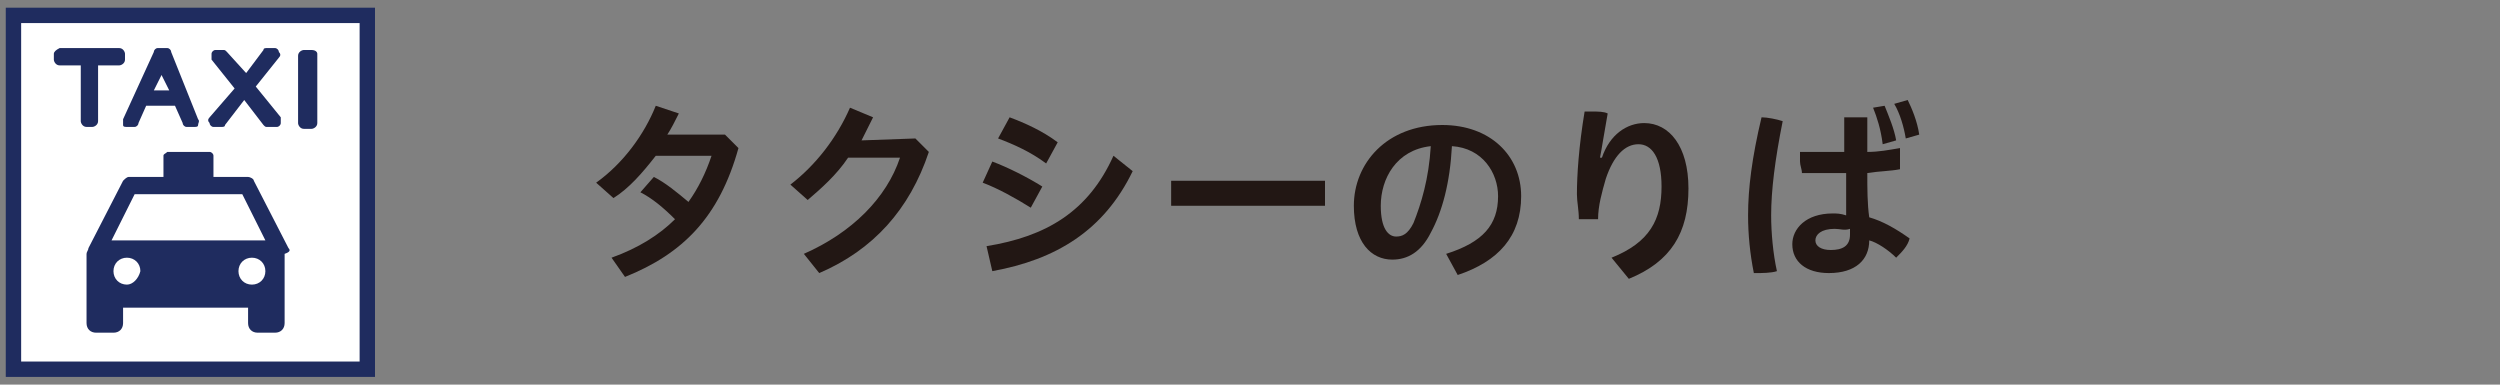 <?xml version="1.0" encoding="utf-8"?>
<!-- Generator: Adobe Illustrator 27.3.1, SVG Export Plug-In . SVG Version: 6.00 Build 0)  -->
<svg version="1.1" id="レイヤー_1" xmlns="http://www.w3.org/2000/svg" xmlns:xlink="http://www.w3.org/1999/xlink" x="0px"
	 y="0px" viewBox="0 0 130 20" style="enable-background:new 0 0 130 20;" xml:space="preserve">
<rect x="0" y="0" width="130" height="20" fill="#808080" stroke="none"/>
<style type="text/css">
	.st0{fill:#221714;}
	.st1{fill:#FFFFFF;stroke:#1F2C5F;stroke-width:0.8;stroke-miterlimit:10;}
	.st2{fill:#1F2C5F;}
</style>
<g>
	<path class="st0" d="M34.1,8.1c-0.7,0.9-1.4,1.7-2.2,2.2L31,9.5c1.4-1,2.5-2.5,3.1-4l1.2,0.4c-0.2,0.4-0.4,0.8-0.6,1.1h3l0.7,0.7
		c-1,3.6-2.9,5.5-5.9,6.7l-0.7-1c1.4-0.5,2.5-1.2,3.3-2c-0.6-0.6-1.2-1.1-1.8-1.4L34,9.2c0.6,0.3,1.2,0.8,1.8,1.3
		C36.3,9.8,36.7,9,37,8.1C37,8.1,34.1,8.1,34.1,8.1z"/>
	<path class="st0" d="M47.6,7.2l0.7,0.7c-1,3-2.9,5.1-5.7,6.3l-0.8-1c2.5-1.1,4.3-2.9,5-5h-2.7c-0.6,0.9-1.4,1.6-2.1,2.2l-0.9-0.8
		c1.3-1,2.4-2.4,3.1-4l1.2,0.5c-0.2,0.4-0.4,0.8-0.6,1.2L47.6,7.2L47.6,7.2z"/>
	<path class="st0" d="M51.6,8.4c0.8,0.3,1.8,0.8,2.6,1.3l-0.6,1.1c-0.8-0.5-1.7-1-2.5-1.3L51.6,8.4z M51.3,12.8
		c3.1-0.5,5.3-1.8,6.6-4.7l1,0.8c-1.5,3.1-4,4.6-7.3,5.2L51.3,12.8z M52.5,6.1c0.8,0.3,1.7,0.7,2.5,1.3l-0.6,1.1
		c-0.8-0.6-1.7-1-2.5-1.3L52.5,6.1z"/>
	<path class="st0" d="M68.9,9.4v1.3h-8V9.4H68.9z"/>
	<path class="st0" d="M75.2,13.2c1.9-0.6,2.7-1.5,2.7-3c0-1.2-0.8-2.5-2.4-2.6c-0.1,1.9-0.5,3.4-1.1,4.5c-0.5,1-1.2,1.4-2,1.4
		c-1.1,0-2-0.9-2-2.8c0-2.2,1.7-4.2,4.6-4.2c2.5,0,4.1,1.6,4.1,3.7s-1.2,3.4-3.3,4.1L75.2,13.2z M74.4,7.6c-1.8,0.2-2.6,1.7-2.6,3.1
		c0,1.2,0.4,1.6,0.8,1.6c0.3,0,0.6-0.1,0.9-0.7C73.9,10.6,74.3,9.3,74.4,7.6z"/>
	<path class="st0" d="M83.8,13.4c2-0.8,2.6-2,2.6-3.7c0-1.5-0.5-2.2-1.2-2.2s-1.3,0.6-1.7,1.8c-0.2,0.7-0.4,1.4-0.4,2.1
		c-0.2,0-0.4,0-0.5,0c-0.2,0-0.4,0-0.5,0c0-0.5-0.1-0.9-0.1-1.3c0-1,0.1-2.5,0.4-4.3c0.1,0,0.2,0,0.4,0c0.3,0,0.6,0,0.8,0.1
		c-0.2,1.1-0.3,1.8-0.4,2.3h0.1c0.4-1.2,1.3-1.8,2.2-1.8c1.3,0,2.3,1.2,2.3,3.4c0,2.3-0.9,3.8-3.1,4.7L83.8,13.4z"/>
	<path class="st0" d="M91.6,6.1c0.3,0,0.8,0.1,1.1,0.2c-0.4,2-0.6,3.6-0.6,4.9c0,0.9,0.1,2,0.3,2.9c-0.3,0.1-0.8,0.1-1.1,0.1h-0.1
		c-0.2-1-0.3-2-0.3-3C90.9,9.8,91.1,8.2,91.6,6.1C91.5,6.1,91.5,6.1,91.6,6.1z M96,9c-0.7,0-1.3,0-1.9,0c-0.1,0-0.3,0-0.4,0
		c0-0.2-0.1-0.4-0.1-0.6c0-0.2,0-0.4,0-0.5c0.3,0,0.7,0,1,0c0.4,0,0.9,0,1.3,0c0-0.6,0-1.2,0-1.8c0.2,0,0.4,0,0.6,0s0.4,0,0.6,0
		c0,0.6,0,1.2,0,1.8c0.6,0,1.1-0.1,1.7-0.2c0,0.2,0,0.4,0,0.7c0,0.2,0,0.3,0,0.4c-0.5,0.1-1.1,0.1-1.7,0.2c0,0.8,0,1.6,0.1,2.3
		c0.7,0.2,1.4,0.6,2.1,1.1c-0.1,0.4-0.4,0.7-0.7,1c-0.4-0.4-1-0.8-1.4-0.9c0,1-0.7,1.7-2.1,1.7c-1.2,0-1.9-0.6-1.9-1.5
		c0-0.8,0.7-1.6,2.1-1.6c0.2,0,0.4,0,0.7,0.1C96,10.3,96,9.7,96,9z M95.4,11.9c-0.7,0-1,0.3-1,0.6s0.3,0.5,0.8,0.5
		c0.6,0,1-0.2,1-0.8c0-0.1,0-0.2,0-0.3C95.9,12,95.7,11.9,95.4,11.9z M98,5.5c0.2,0.5,0.5,1.2,0.6,1.8l-0.7,0.2
		c-0.1-0.8-0.3-1.4-0.5-1.9L98,5.5z M99.2,5.2c0.2,0.4,0.5,1.1,0.6,1.8l-0.7,0.2c-0.1-0.6-0.3-1.3-0.6-1.8L99.2,5.2z"/>
</g>
<g>
	<rect x="0.7" y="0.8" class="st1" width="18.4" height="18.4"/>
	<g>
		<g>
			<path class="st2" d="M6.5,3.1V2.8c0-0.1-0.1-0.3-0.3-0.3H3.1C2.9,2.6,2.8,2.7,2.8,2.8v0.3c0,0.1,0.1,0.3,0.3,0.3h1.1v2.9
				c0,0.1,0.1,0.3,0.3,0.3h0.3c0.1,0,0.3-0.1,0.3-0.3V3.4h1.1C6.3,3.4,6.5,3.3,6.5,3.1z"/>
			<path class="st2" d="M8.9,2.7c0-0.1-0.1-0.2-0.2-0.2H8.2C8.1,2.5,8,2.6,8,2.7L6.4,6.2c0,0.1,0,0.2,0,0.3s0.1,0.1,0.2,0.1H7
				c0.1,0,0.2-0.1,0.2-0.2l0.4-0.9h1.5l0.4,0.9c0,0.1,0.1,0.2,0.2,0.2h0.4c0.1,0,0.2,0,0.2-0.1s0.1-0.2,0-0.3L8.9,2.7z M8,4.7
				l0.4-0.8l0.4,0.8H8z"/>
			<path class="st2" d="M13.3,4.5L14.5,3c0.1-0.1,0.1-0.2,0-0.3c0-0.1-0.1-0.2-0.2-0.2h-0.4c-0.1,0-0.2,0-0.2,0.1l-0.9,1.2l-1-1.1
				c-0.1-0.1-0.1-0.1-0.2-0.1h-0.4c-0.1,0-0.2,0.1-0.2,0.2c0,0.1,0,0.2,0,0.3l1.2,1.5l-1.3,1.5c-0.1,0.1-0.1,0.2,0,0.3
				c0,0.1,0.1,0.2,0.2,0.2h0.4c0.1,0,0.2,0,0.2-0.1l1-1.3l1,1.3c0.1,0.1,0.1,0.1,0.2,0.1h0.5c0.1,0,0.2-0.1,0.2-0.2s0-0.2,0-0.3
				L13.3,4.5z"/>
			<path class="st2" d="M16.2,2.6h-0.4c-0.1,0-0.3,0.1-0.3,0.3v3.5c0,0.1,0.1,0.3,0.3,0.3h0.4c0.1,0,0.3-0.1,0.3-0.3V2.8
				C16.5,2.7,16.4,2.6,16.2,2.6z"/>
		</g>
		<path class="st2" d="M15,12.9l-1.8-3.5c0-0.1-0.2-0.2-0.3-0.2h-1.8V8.1c0-0.1-0.1-0.2-0.2-0.2H8.7C8.6,8,8.5,8,8.5,8.1v1.1H6.7
			c-0.1,0-0.2,0.1-0.3,0.2l-1.8,3.5c0,0.1-0.1,0.2-0.1,0.3v3.6c0,0.3,0.2,0.5,0.5,0.5h0.9c0.3,0,0.5-0.2,0.5-0.5V16h6.5v0.8
			c0,0.3,0.2,0.5,0.5,0.5h0.9c0.3,0,0.5-0.2,0.5-0.5v-3.6C15.1,13.1,15.1,13,15,12.9z M6.6,14.8c-0.4,0-0.7-0.3-0.7-0.7
			s0.3-0.7,0.7-0.7s0.7,0.3,0.7,0.7C7.2,14.5,6.9,14.8,6.6,14.8z M13.1,14.8c-0.4,0-0.7-0.3-0.7-0.7s0.3-0.7,0.7-0.7
			s0.7,0.3,0.7,0.7S13.5,14.8,13.1,14.8z M5.8,12.5L7,10.1h5.6l1.2,2.4H5.8z"/>
	</g>
</g>
</svg>
